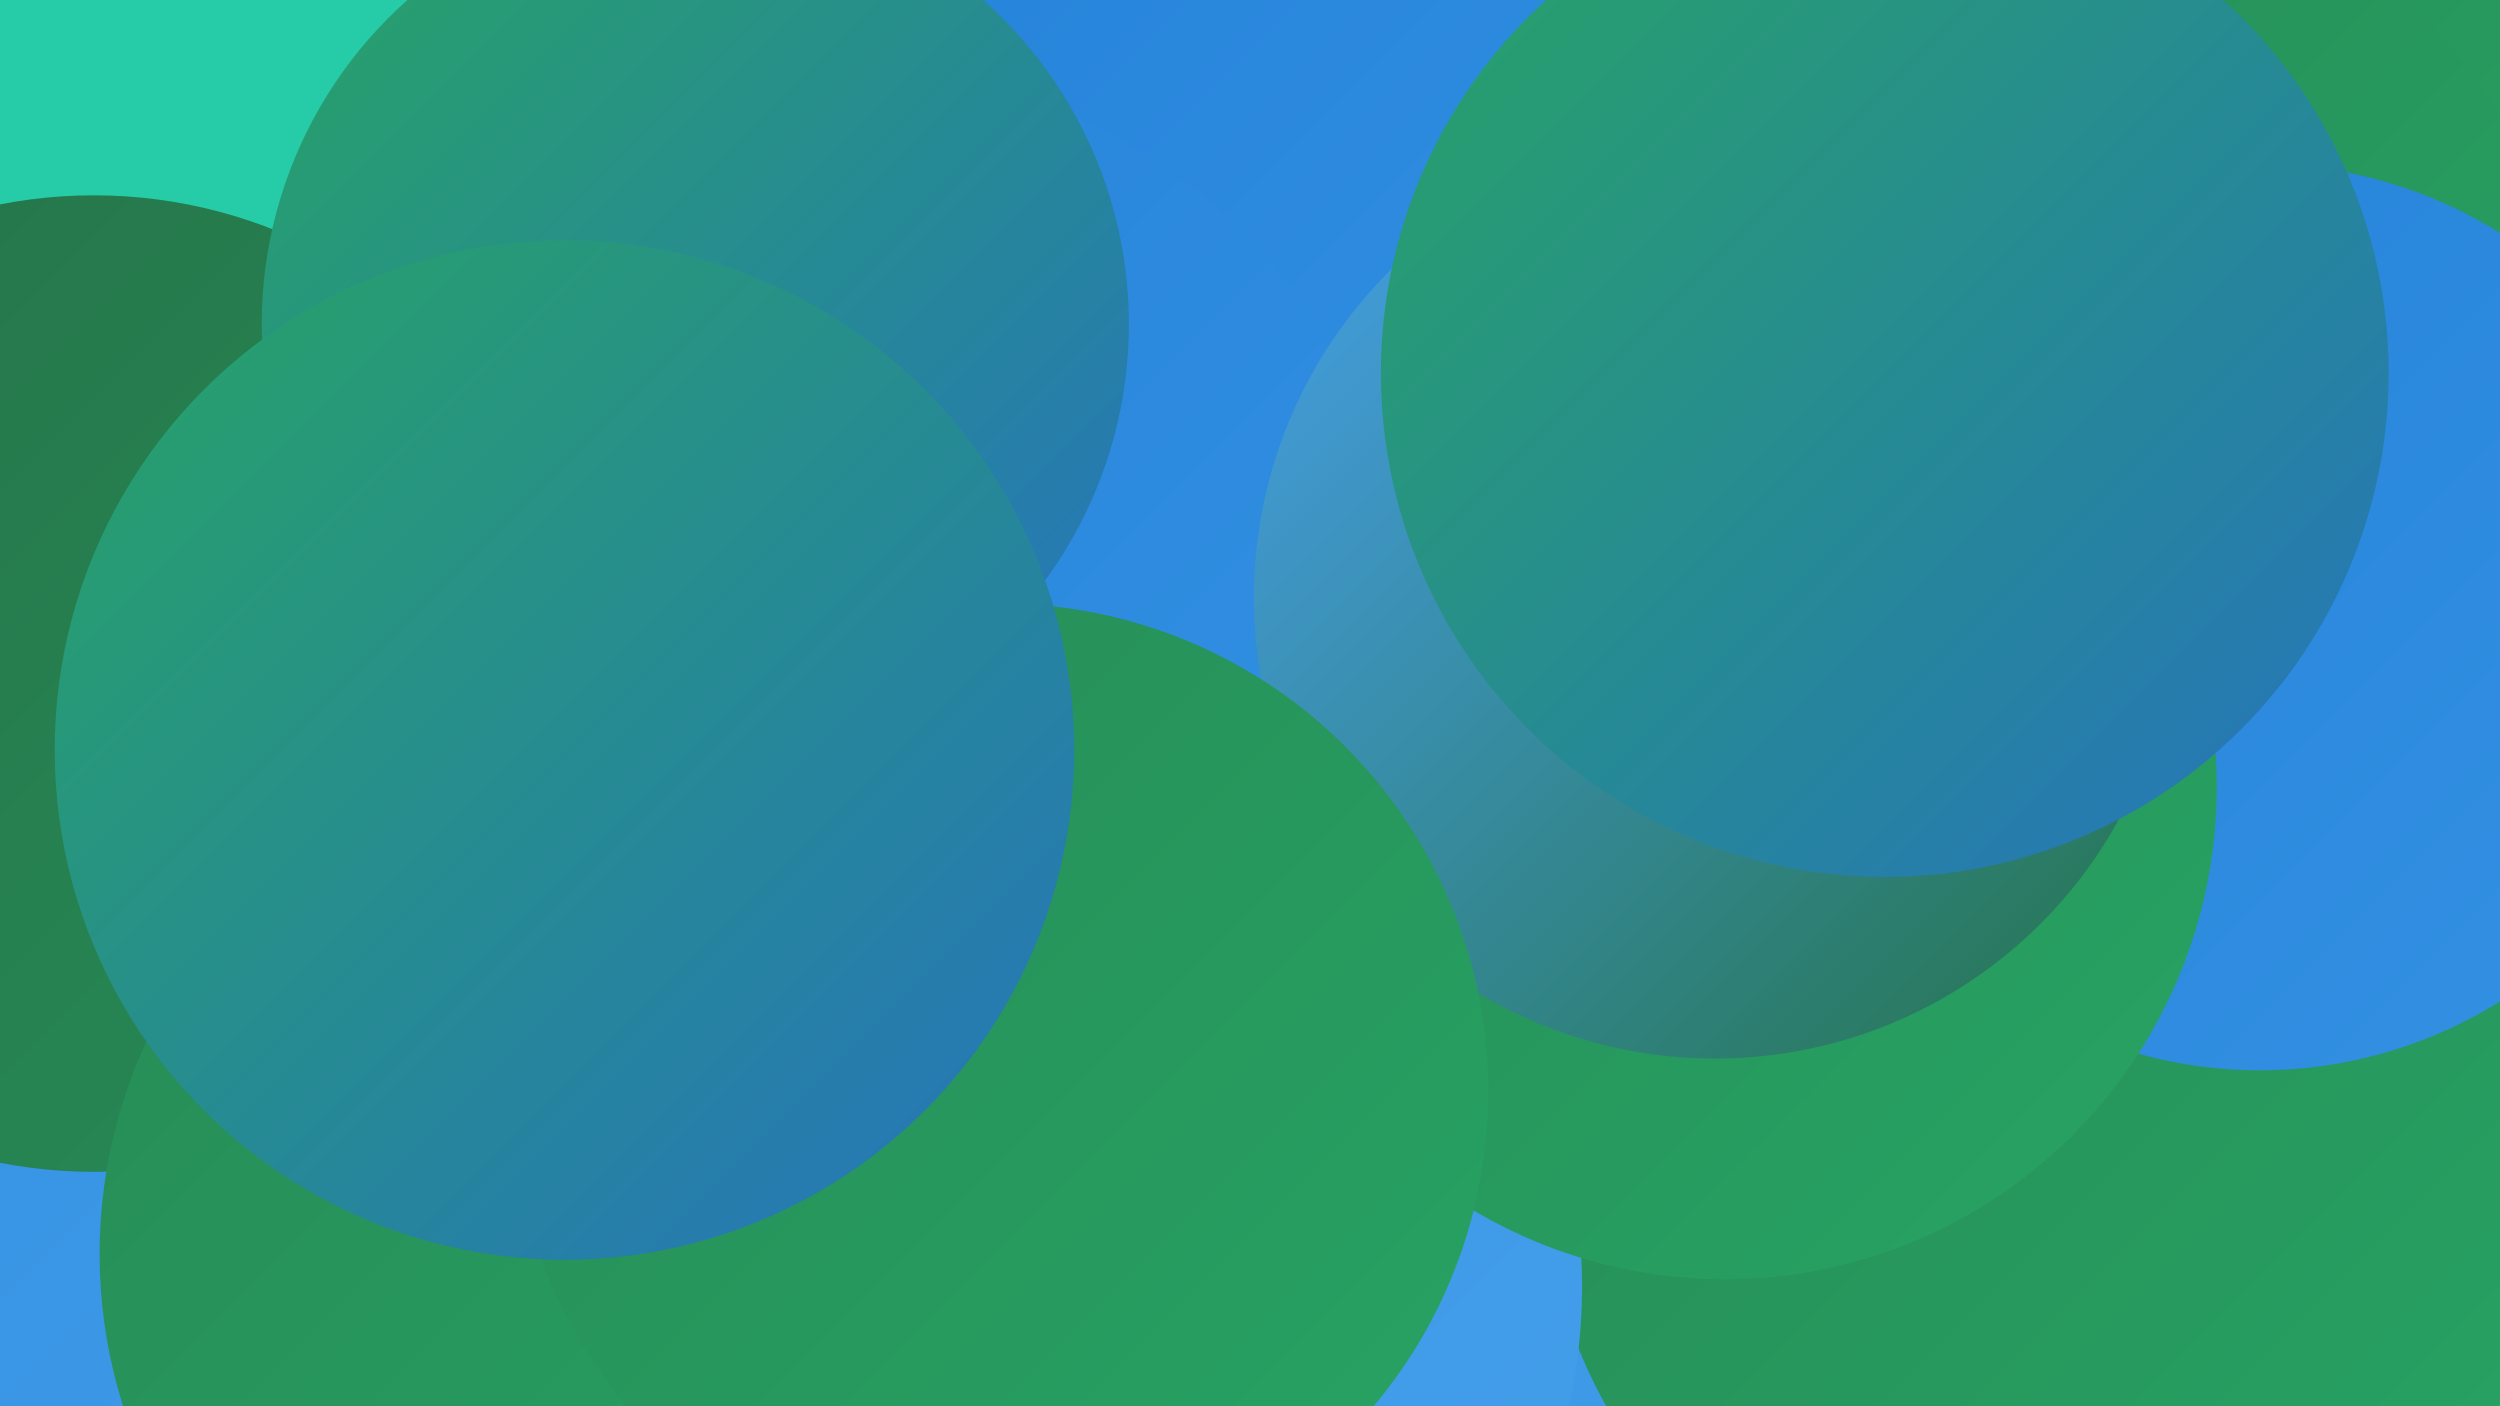 <?xml version="1.0" encoding="UTF-8"?><svg width="1280" height="720" xmlns="http://www.w3.org/2000/svg"><defs><linearGradient id="grad0" x1="0%" y1="0%" x2="100%" y2="100%"><stop offset="0%" style="stop-color:#257349;stop-opacity:1" /><stop offset="100%" style="stop-color:#278b56;stop-opacity:1" /></linearGradient><linearGradient id="grad1" x1="0%" y1="0%" x2="100%" y2="100%"><stop offset="0%" style="stop-color:#278b56;stop-opacity:1" /><stop offset="100%" style="stop-color:#27a464;stop-opacity:1" /></linearGradient><linearGradient id="grad2" x1="0%" y1="0%" x2="100%" y2="100%"><stop offset="0%" style="stop-color:#27a464;stop-opacity:1" /><stop offset="100%" style="stop-color:#2673be;stop-opacity:1" /></linearGradient><linearGradient id="grad3" x1="0%" y1="0%" x2="100%" y2="100%"><stop offset="0%" style="stop-color:#2673be;stop-opacity:1" /><stop offset="100%" style="stop-color:#2482d9;stop-opacity:1" /></linearGradient><linearGradient id="grad4" x1="0%" y1="0%" x2="100%" y2="100%"><stop offset="0%" style="stop-color:#2482d9;stop-opacity:1" /><stop offset="100%" style="stop-color:#3491e3;stop-opacity:1" /></linearGradient><linearGradient id="grad5" x1="0%" y1="0%" x2="100%" y2="100%"><stop offset="0%" style="stop-color:#3491e3;stop-opacity:1" /><stop offset="100%" style="stop-color:#46a0eb;stop-opacity:1" /></linearGradient><linearGradient id="grad6" x1="0%" y1="0%" x2="100%" y2="100%"><stop offset="0%" style="stop-color:#46a0eb;stop-opacity:1" /><stop offset="100%" style="stop-color:#257349;stop-opacity:1" /></linearGradient></defs><rect width="1280" height="720" fill="#26cca7" /><circle cx="909" cy="569" r="222" fill="url(#grad5)" /><circle cx="151" cy="712" r="264" fill="url(#grad5)" /><circle cx="209" cy="404" r="183" fill="url(#grad2)" /><circle cx="48" cy="350" r="250" fill="url(#grad0)" /><circle cx="331" cy="715" r="259" fill="url(#grad4)" /><circle cx="1051" cy="592" r="262" fill="url(#grad1)" /><circle cx="1196" cy="26" r="278" fill="url(#grad1)" /><circle cx="1061" cy="196" r="259" fill="url(#grad1)" /><circle cx="1157" cy="316" r="232" fill="url(#grad4)" /><circle cx="530" cy="659" r="280" fill="url(#grad5)" /><circle cx="467" cy="12" r="243" fill="url(#grad6)" /><circle cx="310" cy="642" r="259" fill="url(#grad1)" /><circle cx="883" cy="403" r="252" fill="url(#grad1)" /><circle cx="682" cy="99" r="214" fill="url(#grad4)" /><circle cx="444" cy="307" r="269" fill="url(#grad4)" /><circle cx="356" cy="166" r="222" fill="url(#grad2)" /><circle cx="878" cy="306" r="236" fill="url(#grad6)" /><circle cx="965" cy="191" r="258" fill="url(#grad2)" /><circle cx="512" cy="559" r="250" fill="url(#grad1)" /><circle cx="289" cy="384" r="261" fill="url(#grad2)" /></svg>